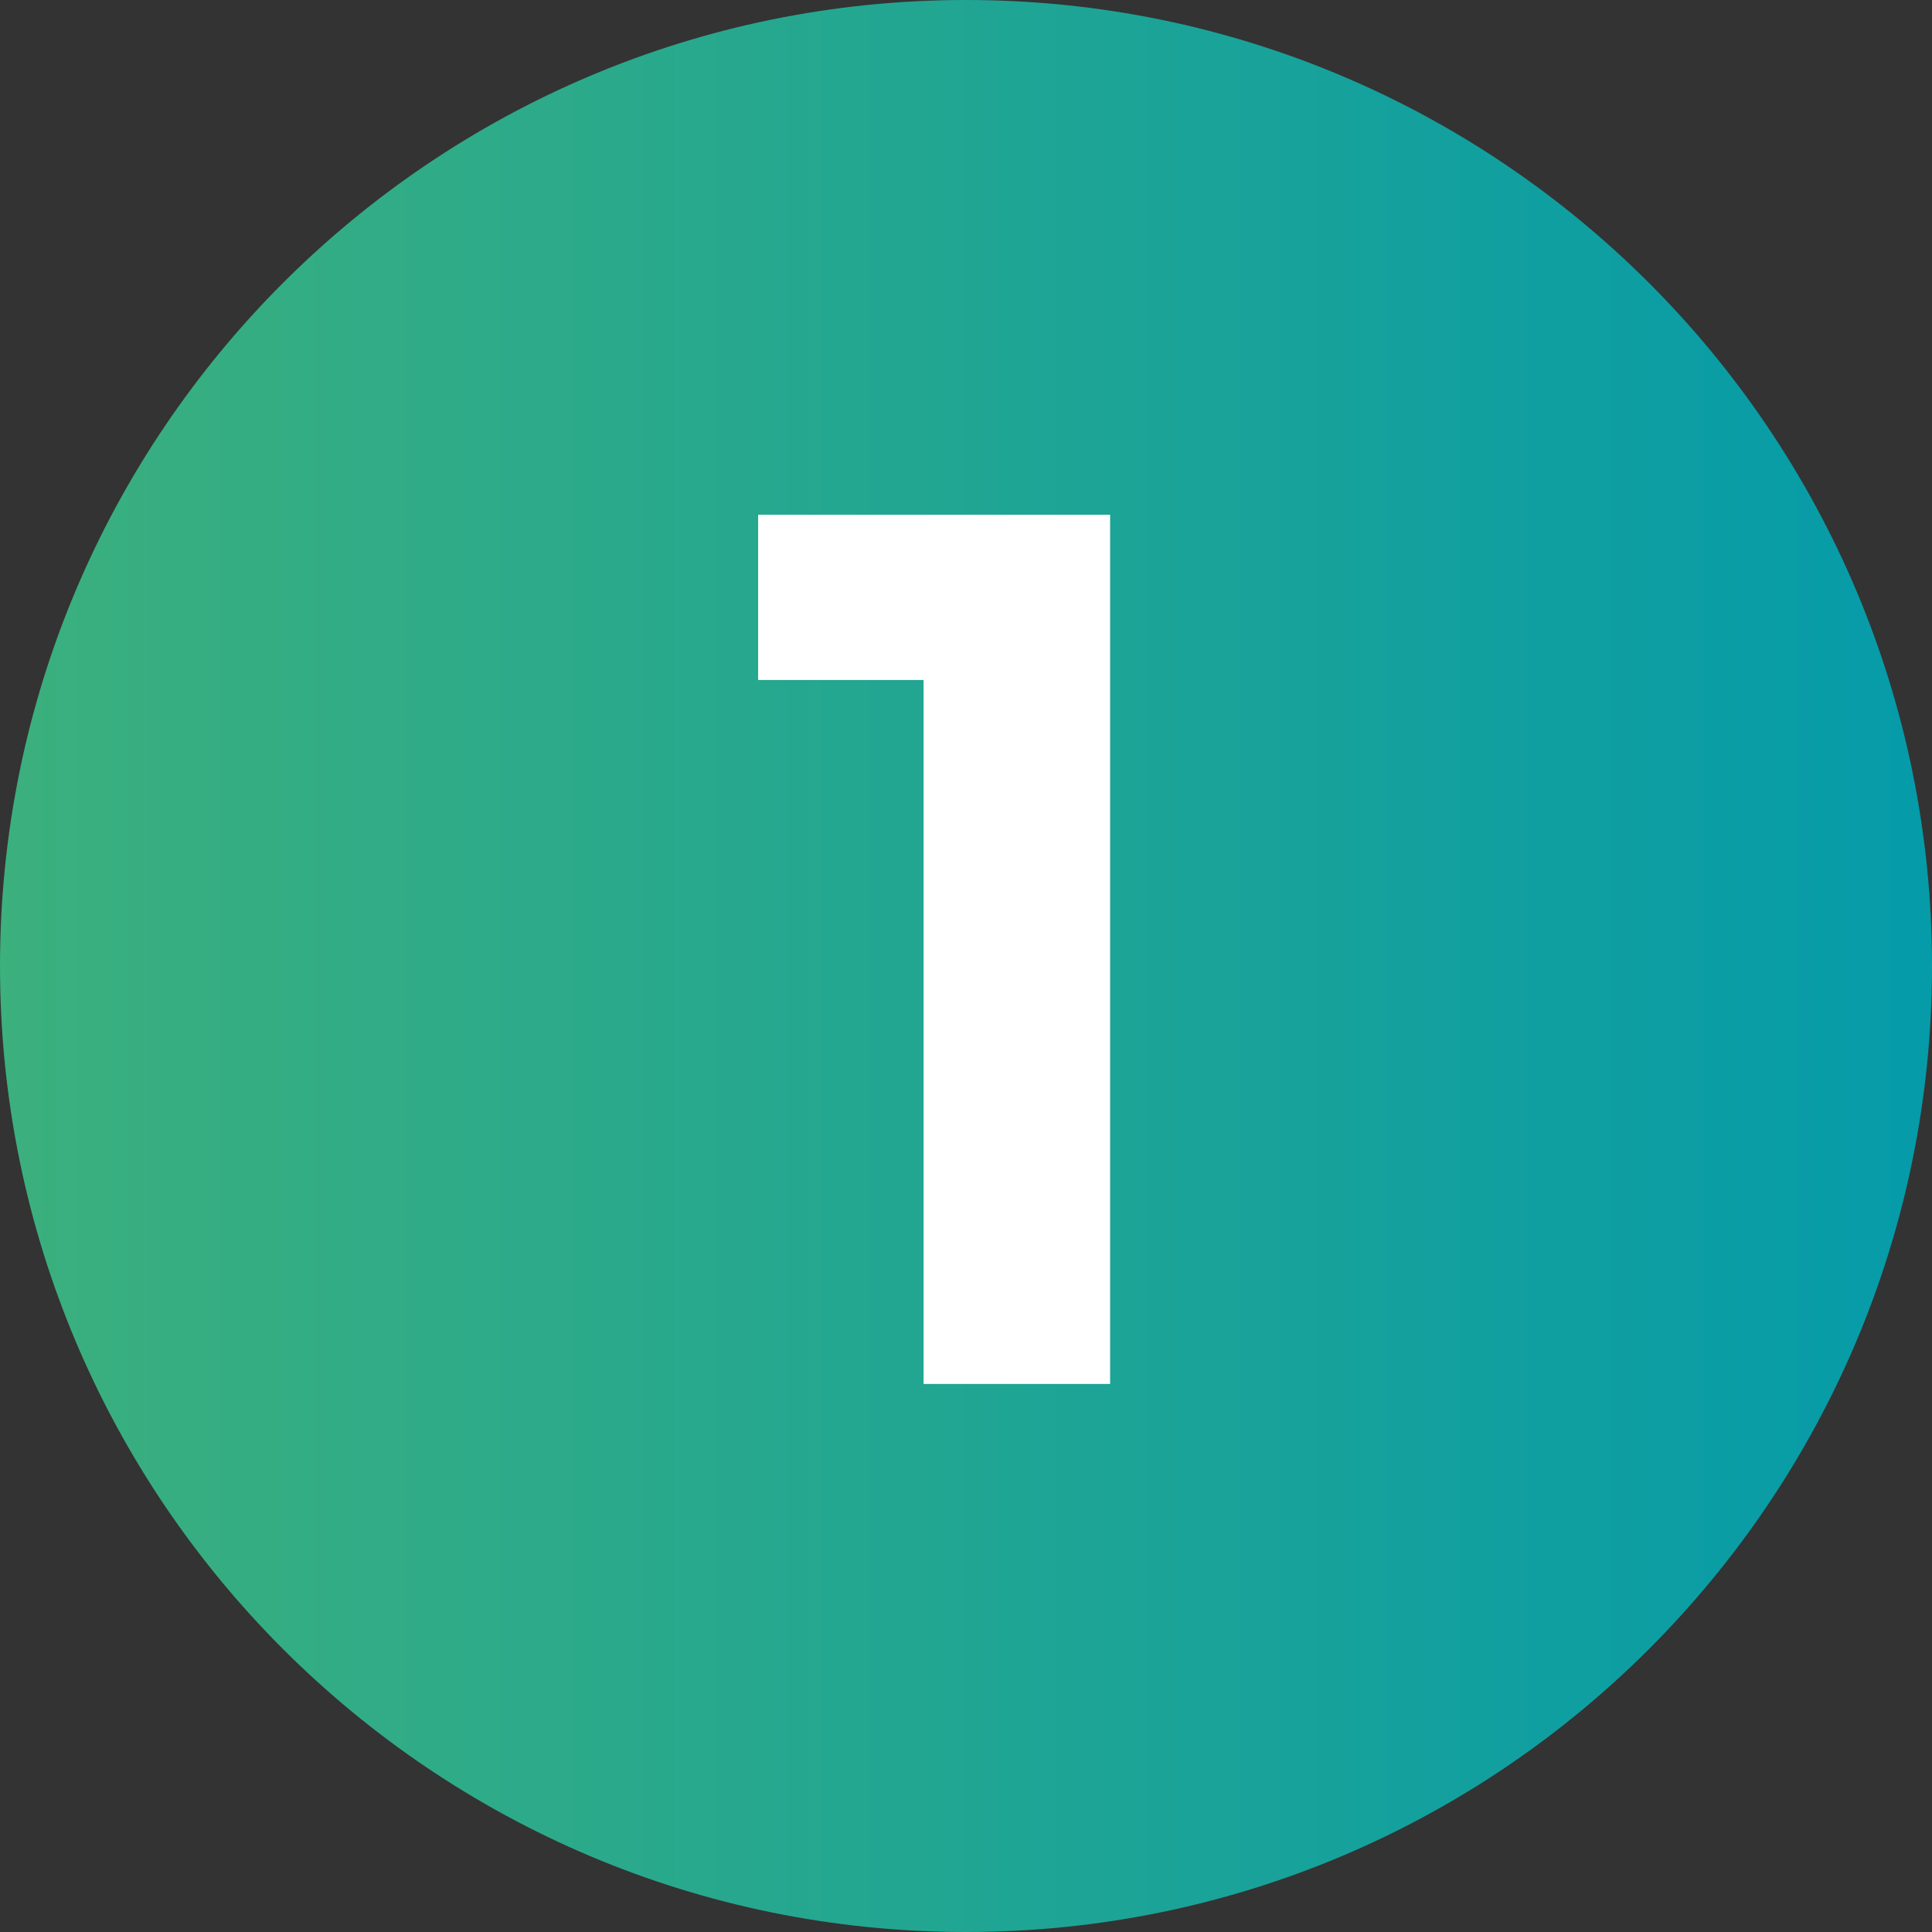 <?xml version="1.0" encoding="UTF-8"?>
<svg xmlns="http://www.w3.org/2000/svg" xmlns:xlink="http://www.w3.org/1999/xlink" id="Ebene_2" data-name="Ebene 2" viewBox="0 0 87 87">
  <rect x="0" y="0" width="87" height="87" fill="#333333" stroke="none"/>
  <defs>
    <style>
      .cls-1 {
        fill: url(#Unbenannter_Verlauf);
      }

      .cls-2 {
        fill: #fff;
      }
    </style>
    <linearGradient id="Unbenannter_Verlauf" data-name="Unbenannter Verlauf" x1="-905.47" y1="577.8" x2="-904.47" y2="577.8" gradientTransform="translate(78776 50312) scale(87 -87)" gradientUnits="userSpaceOnUse">
      <stop offset="0" stop-color="#3cb07d"></stop>
      <stop offset="1" stop-color="#059ba9"></stop>
    </linearGradient>
  </defs>
  <g id="icn-1">
    <path id="Pfad_8119" data-name="Pfad 8119" class="cls-1" d="M43.5,0c24.02,0,43.5,19.48,43.5,43.5s-19.48,43.5-43.5,43.5S0,67.52,0,43.5,19.48,0,43.5,0Z"></path>
    <path class="cls-2" d="M34.14,23.18h15.85v39.14h-8.4v-31.7h-7.45v-7.45Z"></path>
  </g>
</svg>
